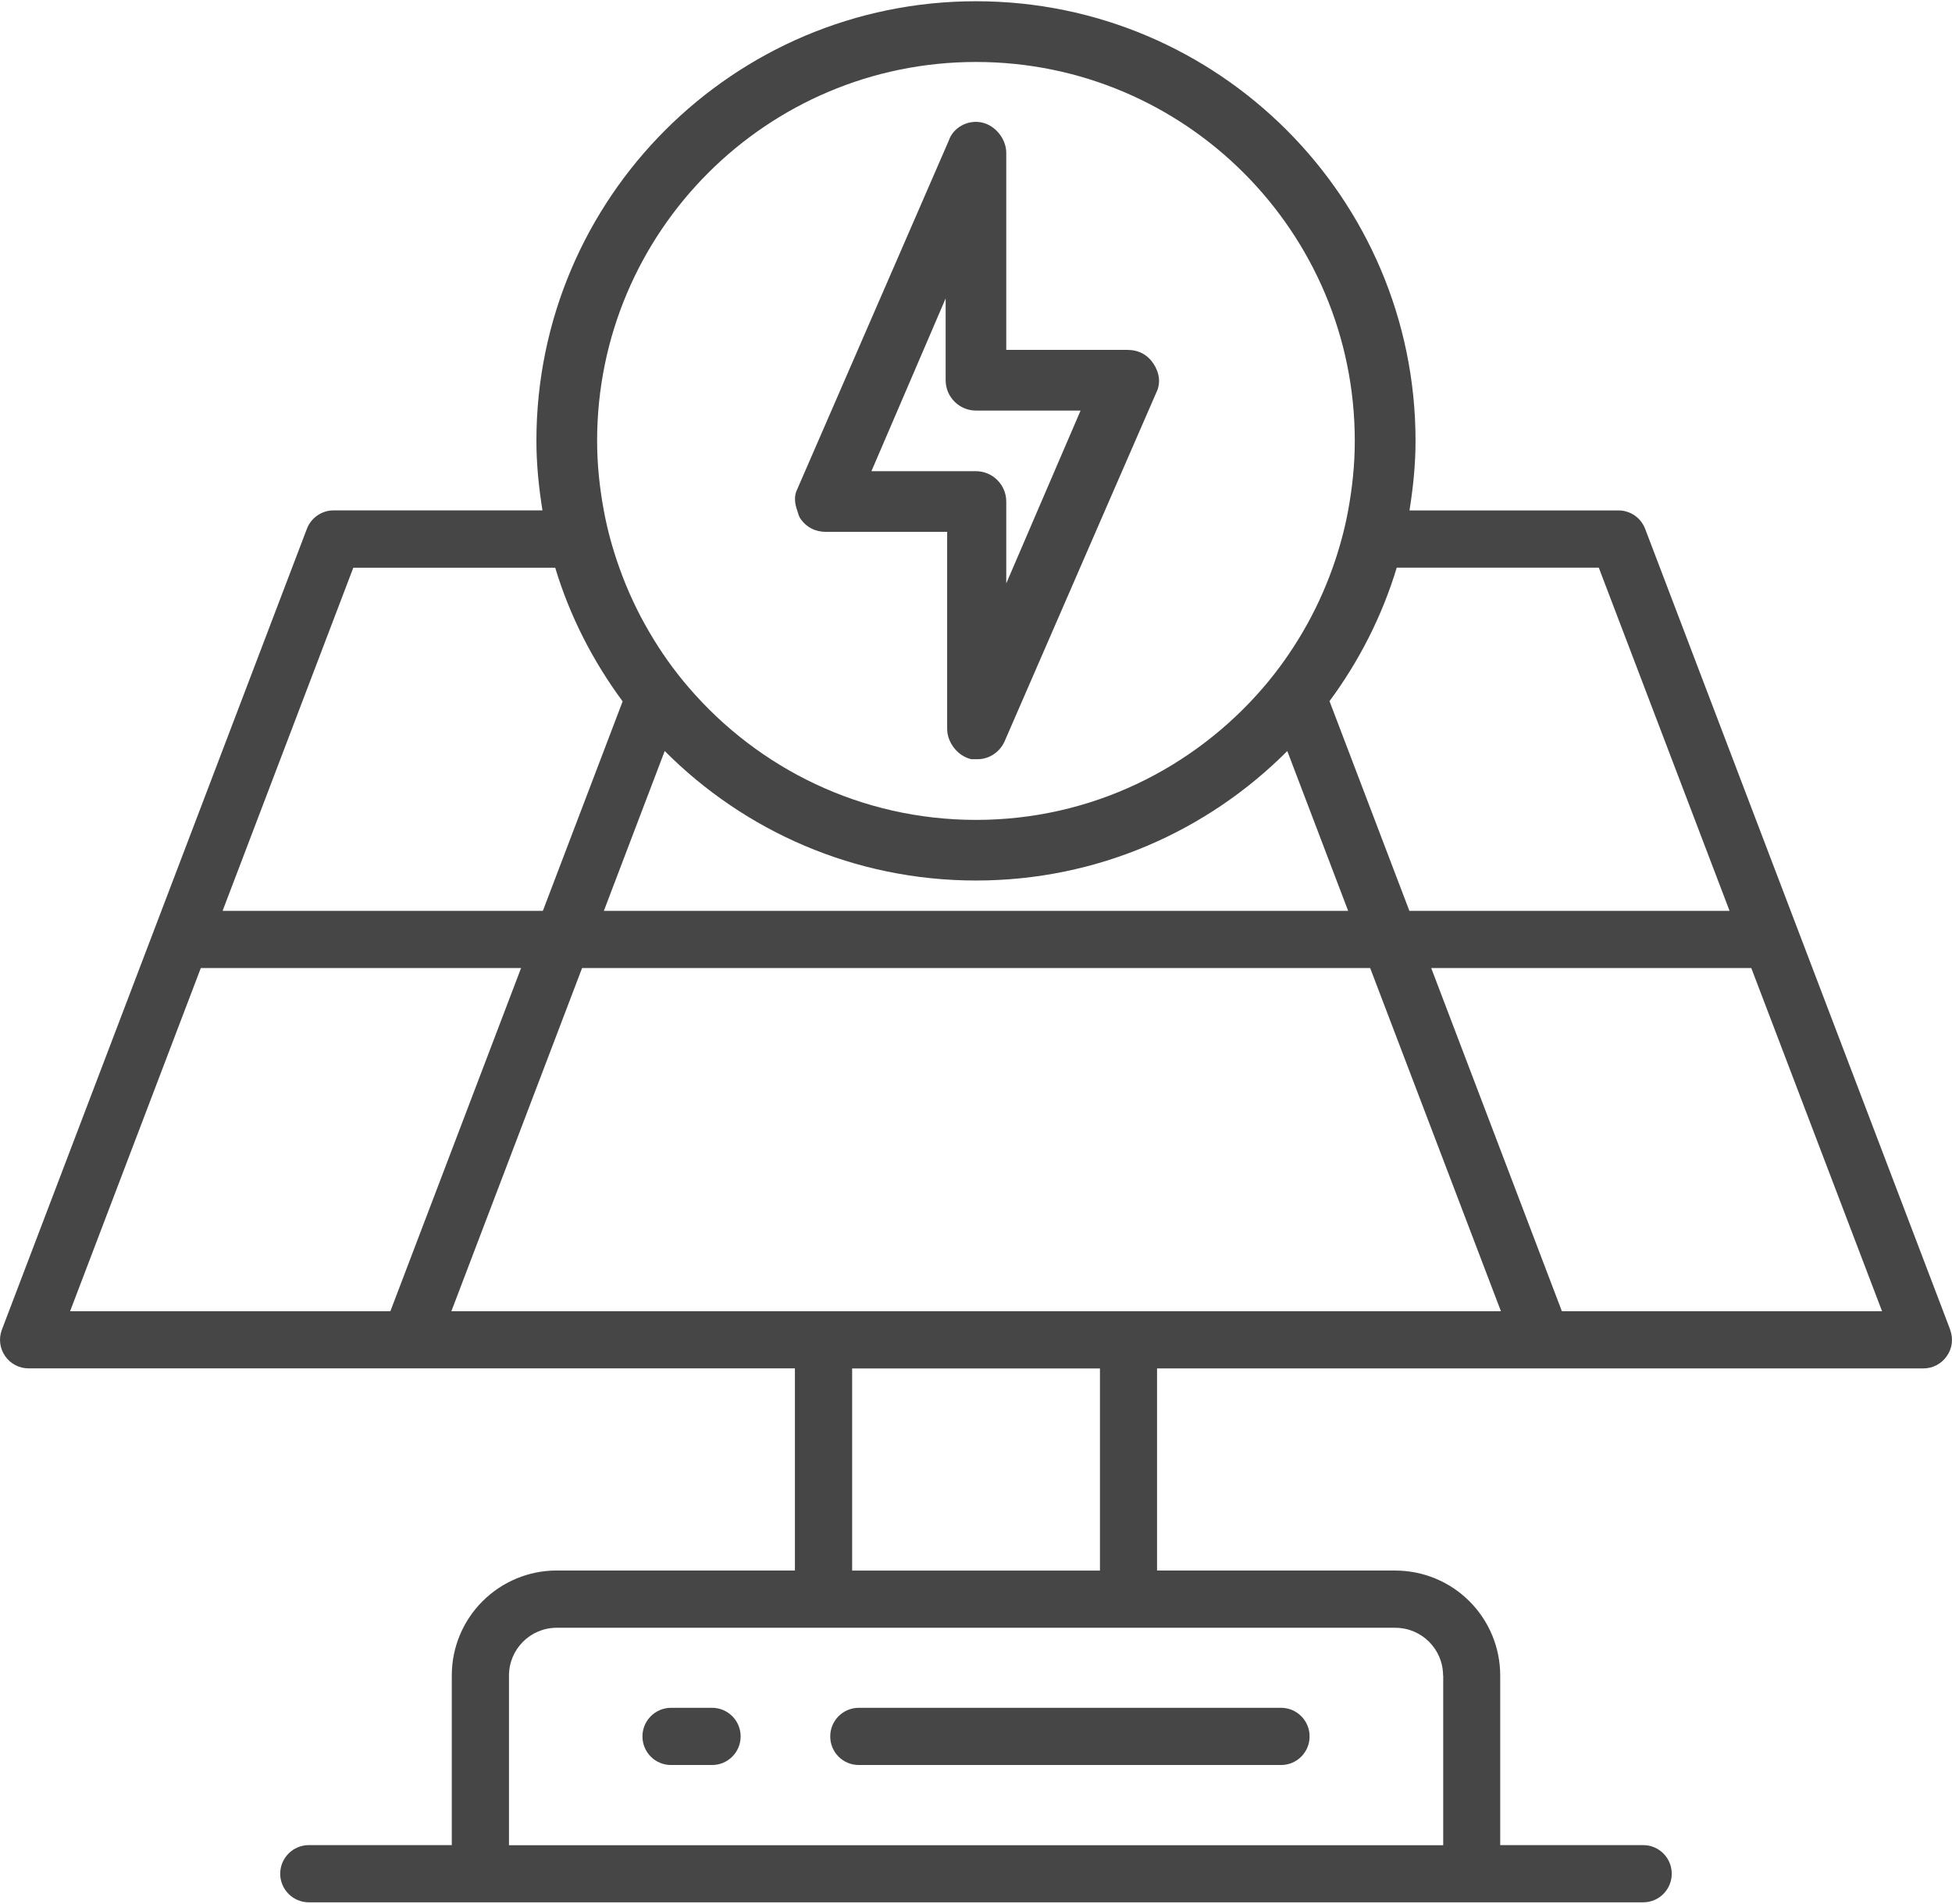 <?xml version="1.0" encoding="utf-8"?>
<!DOCTYPE svg PUBLIC "-//W3C//DTD SVG 1.1//EN" "http://www.w3.org/Graphics/SVG/1.1/DTD/svg11.dtd">
<svg version="1.1" xmlns="http://www.w3.org/2000/svg" x="0px" y="0px" width="40px" height="39px" viewBox="0 0 40 38.949">
<path fill="#464646" d="M39.961,27.216h0.002l-6.251-16.407c-0.087-0.227-0.303-0.377-0.546-0.377h-4.283
  c0.074-0.464,0.124-0.938,0.124-1.424C29.007,4.038,24.969,0,20,0c-4.97,0-9.008,4.038-9.008,9.007c0,0.486,0.05,0.96,0.124,1.424
  h-4.28c-0.243,0-0.461,0.151-0.547,0.377l-6.25,16.407c-0.069,0.18-0.045,0.382,0.065,0.541c0.109,0.159,0.29,0.253,0.482,0.253
  h15.703v4.141h-4.883c-0.569,0-1.115,0.227-1.518,0.63c-0.403,0.402-0.63,0.948-0.63,1.519v3.477H6.328
  c-0.323,0-0.586,0.262-0.586,0.586c0,0.323,0.263,0.586,0.586,0.586h27.345c0.323,0,0.584-0.263,0.584-0.586
  c0-0.324-0.261-0.586-0.584-0.586h-2.931V34.3c0-0.57-0.227-1.116-0.63-1.519c-0.402-0.403-0.948-0.629-1.518-0.63h-4.884v-4.141
  h15.702c0.193,0,0.374-0.095,0.482-0.253C40.006,27.599,40.03,27.396,39.961,27.216z M32.762,11.604l2.68,7.032h-6.561
  l-1.637-4.297c0.605-0.818,1.076-1.738,1.378-2.735H32.762z M27.626,18.636H12.374l1.247-3.275
  c1.632,1.638,3.888,2.653,6.379,2.653c2.491,0,4.748-1.016,6.379-2.653L27.626,18.636z M20,1.244c4.286,0,7.762,3.478,7.762,7.764
  c0,0.487-0.051,0.962-0.136,1.424c-0.074,0.403-0.183,0.794-0.317,1.173c-0.164,0.458-0.366,0.895-0.608,1.309
  c-0.238,0.408-0.511,0.793-0.816,1.148c-1.426,1.656-3.53,2.71-5.884,2.71s-4.46-1.053-5.884-2.708
  c-0.306-0.354-0.577-0.737-0.814-1.144c-0.244-0.415-0.448-0.855-0.612-1.315c-0.135-0.378-0.244-0.77-0.318-1.173
  c-0.086-0.462-0.137-0.937-0.137-1.424C12.235,4.722,15.714,1.244,20,1.244z M7.24,11.605h4.137
  c0.301,0.999,0.776,1.919,1.382,2.739l-1.635,4.292H4.561L7.24,11.605z M1.436,26.839l2.679-7.032h6.563l-2.679,7.032H1.436z
   M28.595,33.324c0.538,0,0.976,0.438,0.976,0.977h0.003v3.477H10.43V34.3c0.001-0.539,0.438-0.976,0.977-0.977H28.595z
   M17.462,32.152v-4.141h5.078v4.141H17.462z M9.249,26.839l2.679-7.032h16.149l2.68,7.032H9.249z M32.006,26.839l-2.678-7.032
  h6.559l2.68,7.032H32.006z"/>
<path fill="#464646" d="M16.396,10.591c0.125,0.187,0.312,0.28,0.529,0.28h2.484v0.733v3.304c0,0.279,0.217,0.559,0.497,0.621
  h0.125c0.247,0,0.465-0.156,0.558-0.373l1.545-3.553l0.51-1.173l1.053-2.418c0.092-0.187,0.063-0.404-0.063-0.59
  c-0.125-0.187-0.31-0.279-0.527-0.279H20.62V3.107c0-0.28-0.216-0.56-0.497-0.622c-0.279-0.063-0.589,0.092-0.682,0.373
  l-3.106,7.144c-0.068,0.136-0.05,0.286,0.001,0.43C16.355,10.485,16.364,10.542,16.396,10.591z M19.378,6.088v1.678
  c0,0.341,0.28,0.62,0.621,0.62h2.144l-0.88,2.045l-0.504,1.173l-0.139,0.323v-0.323v-1.173V10.25c0-0.342-0.278-0.622-0.621-0.622
  h-2.142L19.378,6.088z"/>
<path fill="#464646" d="M17.599,36.135h8.652c0.324,0,0.585-0.262,0.585-0.586c0-0.323-0.261-0.586-0.585-0.586h-8.652
  c-0.325,0-0.586,0.263-0.586,0.586C17.013,35.874,17.274,36.135,17.599,36.135z"/>
<path fill="#464646" d="M13.751,36.135h0.84c0.324,0,0.586-0.262,0.586-0.586c0-0.323-0.262-0.586-0.586-0.586h-0.84
  c-0.324,0-0.586,0.263-0.586,0.586C13.165,35.874,13.427,36.135,13.751,36.135z"/>
</svg>